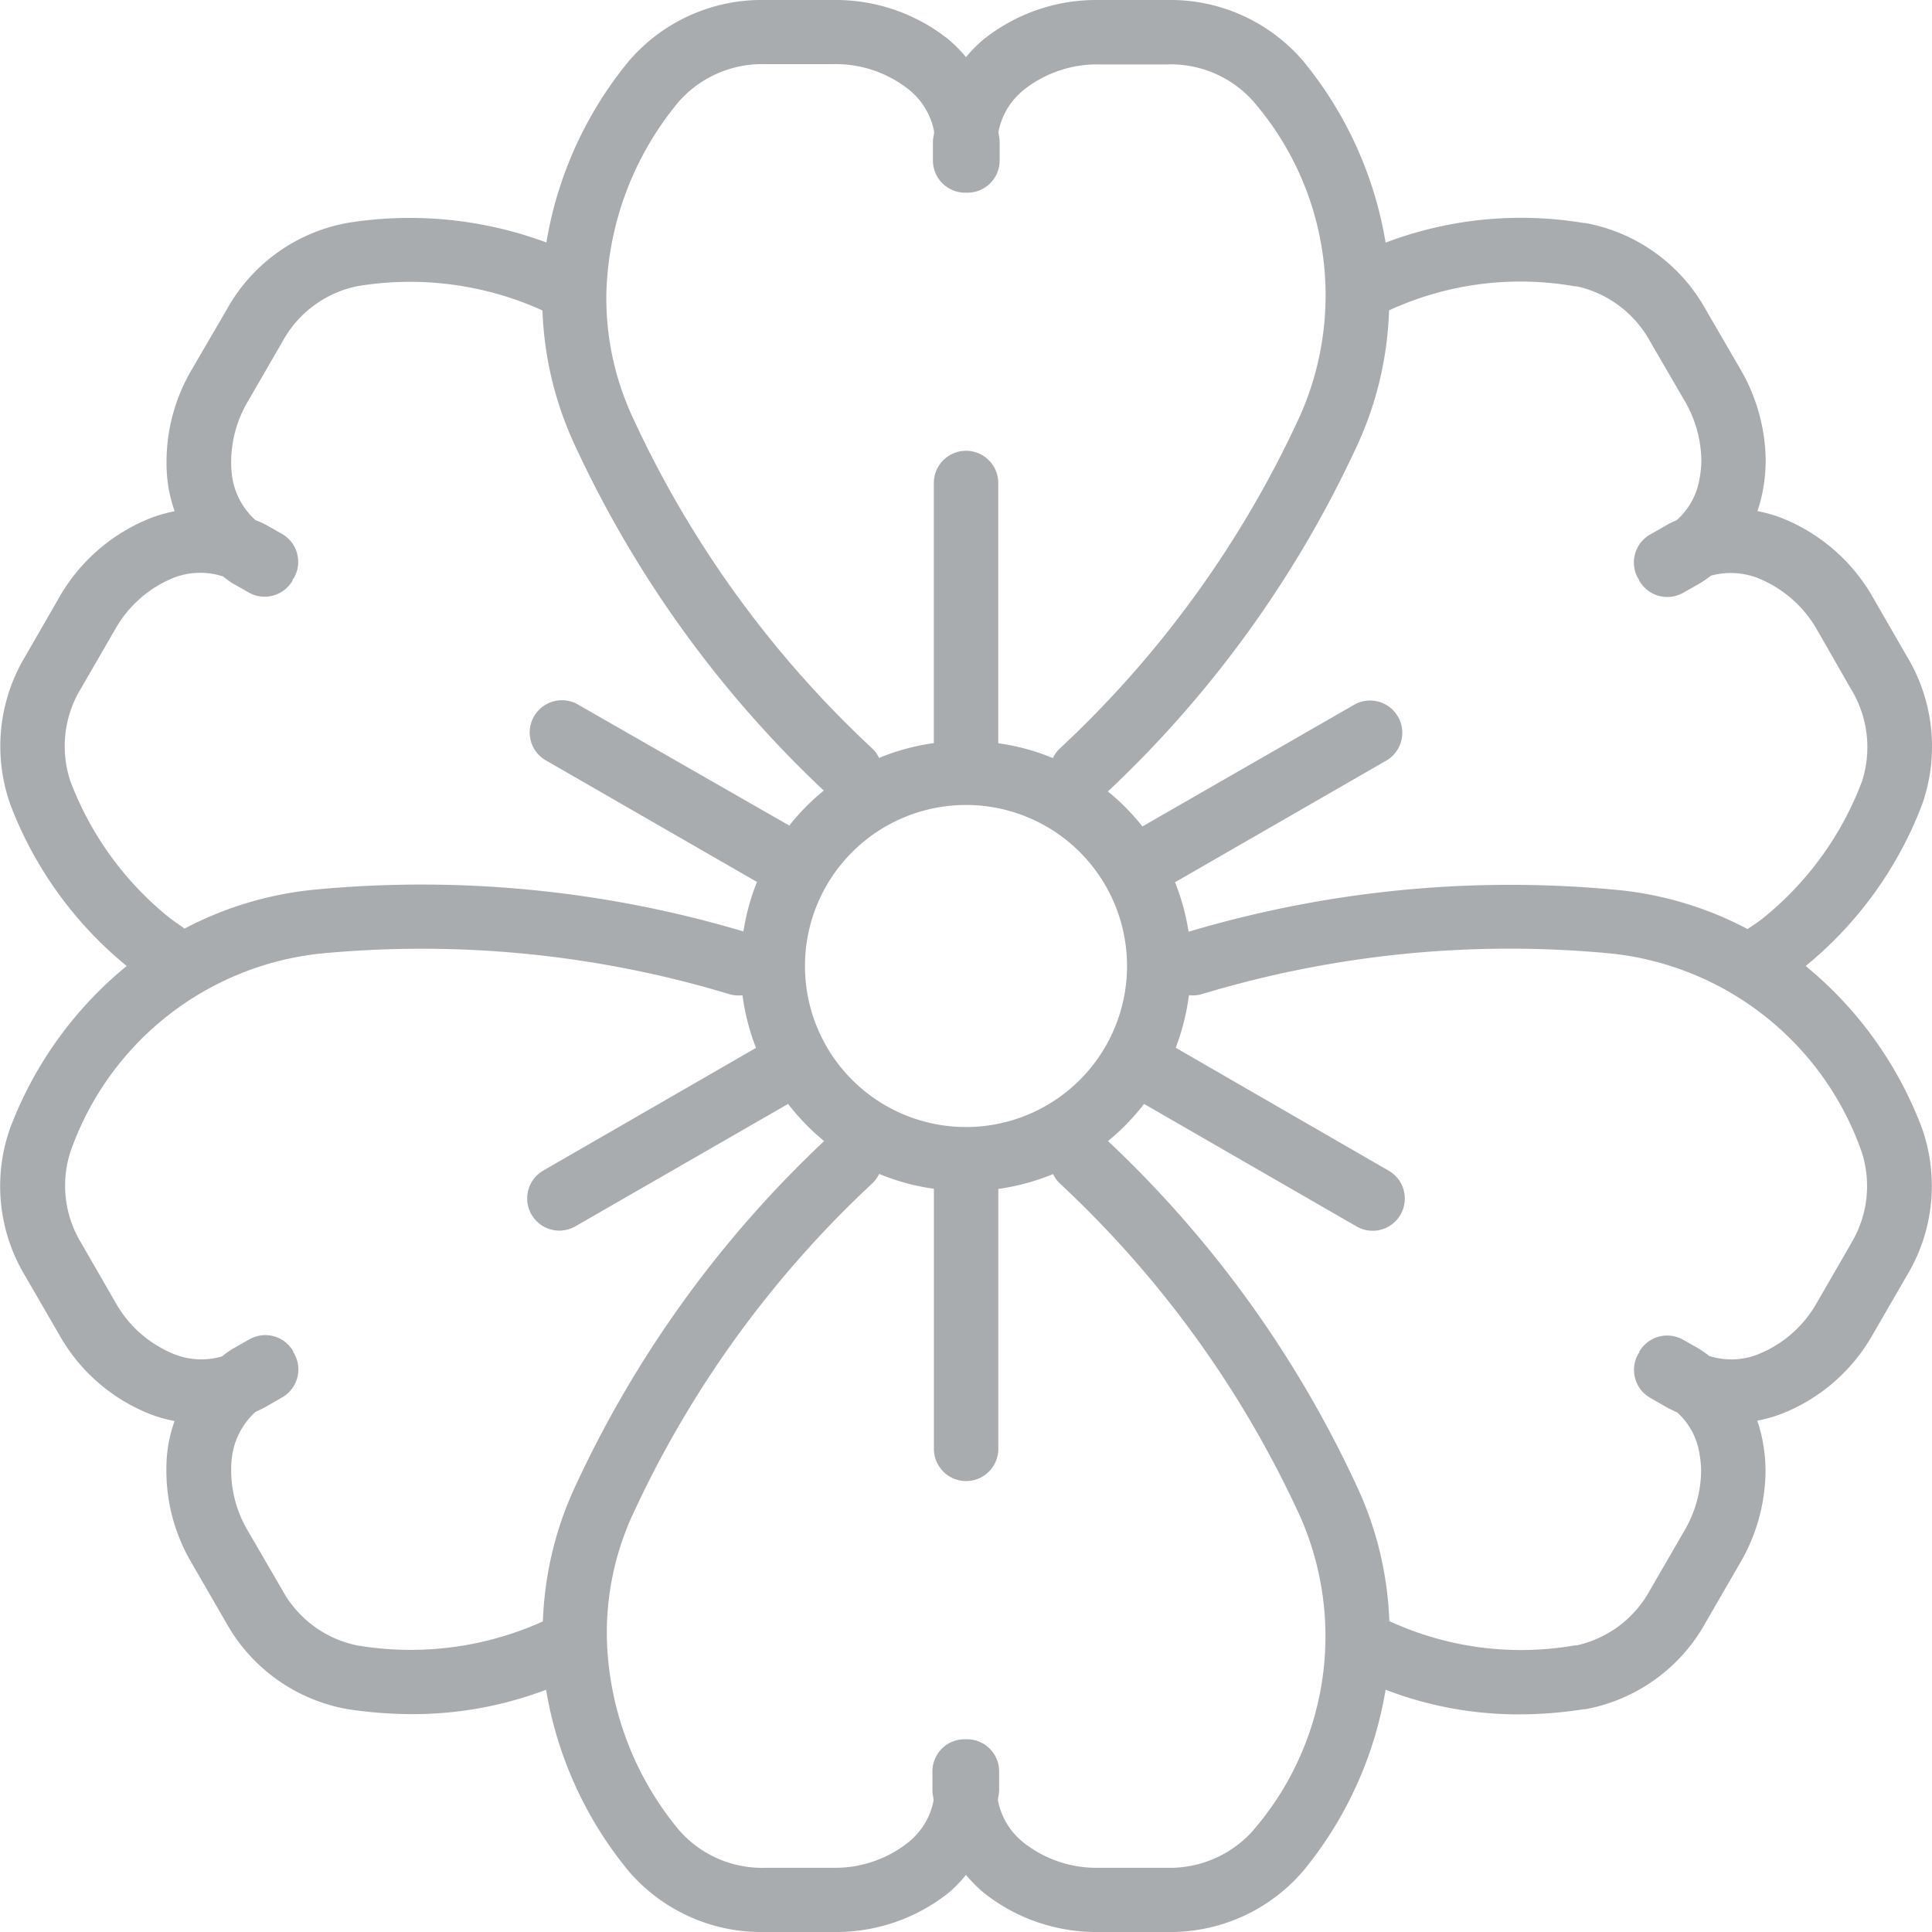 <svg id="Component_58_1" data-name="Component 58 – 1" xmlns="http://www.w3.org/2000/svg" xmlns:xlink="http://www.w3.org/1999/xlink" width="26" height="26" viewBox="0 0 26 26">
  <defs>
    <clipPath id="clip-path">
      <rect id="Rectangle_1324" data-name="Rectangle 1324" width="26" height="26" transform="translate(34 108)" fill="#292f36"/>
    </clipPath>
  </defs>
  <g id="Mask_Group_39" data-name="Mask Group 39" transform="translate(-34 -108)" opacity="0.4" clip-path="url(#clip-path)">
    <g id="flower_3_" data-name="flower (3)" transform="translate(34 108)">
      <g id="Group_2071" data-name="Group 2071">
        <path id="Path_9954" data-name="Path 9954" d="M25.863,15.177A5.178,5.178,0,0,0,24.3,13a5.189,5.189,0,0,0,1.569-2.179,2.348,2.348,0,0,0-.208-1.99l-.461-.8a2.453,2.453,0,0,0-1.238-1.066,2.026,2.026,0,0,0-.311-.087,1.933,1.933,0,0,0,.078-.309,2.154,2.154,0,0,0,.033-.366,2.49,2.49,0,0,0-.343-1.239l-.462-.795A2.334,2.334,0,0,0,21.328,3l-.021,0a5.137,5.137,0,0,0-2.66.265A5.178,5.178,0,0,0,17.534.817,2.353,2.353,0,0,0,15.705,0H14.78a2.433,2.433,0,0,0-1.546.532A1.969,1.969,0,0,0,13,.768a1.969,1.969,0,0,0-.234-.236A2.433,2.433,0,0,0,11.221,0H10.3A2.355,2.355,0,0,0,8.466.818,5.168,5.168,0,0,0,7.353,3.263,5.282,5.282,0,0,0,4.674,3,2.333,2.333,0,0,0,3.049,4.17l-.461.791a2.448,2.448,0,0,0-.347,1.248,2.131,2.131,0,0,0,.028.364,2.086,2.086,0,0,0,.081.307,2.042,2.042,0,0,0-.31.087A2.457,2.457,0,0,0,.8,8.034l-.461.8a2.348,2.348,0,0,0-.2,1.993A5.186,5.186,0,0,0,1.705,13,5.186,5.186,0,0,0,.137,15.18a2.336,2.336,0,0,0,.2,1.988l.463.8a2.423,2.423,0,0,0,1.237,1.069,2,2,0,0,0,.312.087,2.049,2.049,0,0,0-.083.312,2.122,2.122,0,0,0-.027.359,2.442,2.442,0,0,0,.343,1.244l.462.8A2.334,2.334,0,0,0,4.673,23a5.746,5.746,0,0,0,.876.068,5.054,5.054,0,0,0,1.8-.328,5.171,5.171,0,0,0,1.113,2.443A2.353,2.353,0,0,0,10.3,26h.926a2.433,2.433,0,0,0,1.546-.532A1.969,1.969,0,0,0,13,25.232a1.969,1.969,0,0,0,.234.236A2.432,2.432,0,0,0,14.78,26h.926a2.355,2.355,0,0,0,1.829-.818,5.172,5.172,0,0,0,1.112-2.442,4.968,4.968,0,0,0,1.8.331,5.545,5.545,0,0,0,.86-.068l.023,0a2.333,2.333,0,0,0,1.625-1.17l.463-.8a2.49,2.49,0,0,0,.342-1.238,2.166,2.166,0,0,0-.032-.362,1.963,1.963,0,0,0-.079-.314,2,2,0,0,0,.312-.087A2.423,2.423,0,0,0,25.2,17.964l.463-.8A2.336,2.336,0,0,0,25.863,15.177Zm-7.17-11a4.222,4.222,0,0,1,2.5-.324l.025,0a1.493,1.493,0,0,1,.99.745l.462.794a1.628,1.628,0,0,1,.226.805,1.306,1.306,0,0,1-.021.224A.956.956,0,0,1,22.565,7a1.264,1.264,0,0,0-.137.067l-.221.126a.433.433,0,0,0-.162.591s.007.006.009.01,0,.014.007.021a.433.433,0,0,0,.591.162l.23-.13a1.572,1.572,0,0,0,.144-.1,1.006,1.006,0,0,1,.634.034,1.606,1.606,0,0,1,.79.689l.458.8a1.5,1.5,0,0,1,.15,1.245,4.319,4.319,0,0,1-1.332,1.841c-.062.051-.139.1-.209.146a4.732,4.732,0,0,0-1.733-.524,15.169,15.169,0,0,0-5.789.561,3.006,3.006,0,0,0-.182-.666l2.86-1.647a.434.434,0,0,0-.433-.751l-2.866,1.647a3.037,3.037,0,0,0-.464-.471,15.042,15.042,0,0,0,3.374-4.7A4.682,4.682,0,0,0,18.693,4.181ZM15.167,13A2.167,2.167,0,1,1,13,10.833,2.167,2.167,0,0,1,15.167,13ZM8.16,3.954a4.2,4.2,0,0,1,.979-2.591,1.5,1.5,0,0,1,1.156-.5h.926a1.585,1.585,0,0,1,1,.335.953.953,0,0,1,.35.572c0,.045-.016.09-.016.136v.254a.433.433,0,0,0,.433.433c.006,0,.011,0,.016,0s.011,0,.016,0a.433.433,0,0,0,.433-.433V1.91c0-.046-.012-.09-.016-.136a.953.953,0,0,1,.35-.572,1.585,1.585,0,0,1,1-.335h.926a1.485,1.485,0,0,1,1.156.5A3.99,3.99,0,0,1,17.5,5.585a14.207,14.207,0,0,1-3.231,4.482.425.425,0,0,0-.1.135,3.007,3.007,0,0,0-.735-.2V6.5a.433.433,0,1,0-.867,0V10a3.011,3.011,0,0,0-.737.2.425.425,0,0,0-.1-.135A14.207,14.207,0,0,1,8.5,5.585,3.81,3.81,0,0,1,8.16,3.958v0ZM.946,10.509A1.492,1.492,0,0,1,1.09,9.264l.463-.8a1.581,1.581,0,0,1,.788-.69A.99.99,0,0,1,3,7.757c.043.03.079.062.126.091l.22.125a.433.433,0,0,0,.592-.162c0-.006,0-.014.007-.021s.006-.006.009-.01A.433.433,0,0,0,3.8,7.188l-.213-.121A1.222,1.222,0,0,0,3.439,7a.975.975,0,0,1-.313-.573,1.328,1.328,0,0,1-.015-.217A1.609,1.609,0,0,1,3.337,5.4L3.8,4.6a1.485,1.485,0,0,1,1-.747,4.312,4.312,0,0,1,2.5.325,4.679,4.679,0,0,0,.412,1.761,15.041,15.041,0,0,0,3.374,4.7,3.035,3.035,0,0,0-.464.471L7.76,9.471a.434.434,0,0,0-.433.751l2.86,1.647a3.007,3.007,0,0,0-.182.666,15.188,15.188,0,0,0-5.789-.561,4.74,4.74,0,0,0-1.733.523c-.068-.052-.144-.1-.21-.152A4.311,4.311,0,0,1,.946,10.509ZM7.306,21.82a4.321,4.321,0,0,1-2.5.323A1.487,1.487,0,0,1,3.8,21.4l-.465-.8a1.6,1.6,0,0,1-.224-.805,1.326,1.326,0,0,1,.014-.212A.992.992,0,0,1,3.439,19c.047-.021.094-.043.138-.068l.221-.127a.433.433,0,0,0,.16-.591c0-.005-.008-.008-.011-.013s0-.01,0-.014a.433.433,0,0,0-.591-.163l-.23.13a1.6,1.6,0,0,0-.139.1.986.986,0,0,1-.642-.03,1.58,1.58,0,0,1-.788-.691l-.461-.8a1.484,1.484,0,0,1-.145-1.242A4.017,4.017,0,0,1,4.3,12.834a14.324,14.324,0,0,1,5.516.545.433.433,0,0,0,.176.014,3.029,3.029,0,0,0,.182.709L7.311,15.753a.433.433,0,1,0,.433.75l2.862-1.647a3.032,3.032,0,0,0,.485.5,15.042,15.042,0,0,0-3.374,4.7A4.675,4.675,0,0,0,7.306,21.82Zm9.556,2.816a1.5,1.5,0,0,1-1.156.5H14.78a1.585,1.585,0,0,1-1-.335.953.953,0,0,1-.35-.572c0-.043.016-.09.016-.136v-.254a.433.433,0,0,0-.433-.433c-.006,0-.011,0-.016,0s-.011,0-.016,0a.433.433,0,0,0-.433.433v.254c0,.046.012.09.016.136a.953.953,0,0,1-.35.572,1.585,1.585,0,0,1-1,.335H10.3a1.485,1.485,0,0,1-1.156-.5,4.2,4.2,0,0,1-.977-2.59v0A3.811,3.811,0,0,1,8.5,20.415a14.207,14.207,0,0,1,3.231-4.482.425.425,0,0,0,.1-.135,3.006,3.006,0,0,0,.737.2v3.5a.433.433,0,0,0,.867,0V16a3.011,3.011,0,0,0,.737-.2.425.425,0,0,0,.1.135A14.207,14.207,0,0,1,17.5,20.415,3.99,3.99,0,0,1,16.861,24.636Zm8.048-7.9-.462.8a1.58,1.58,0,0,1-.787.689.978.978,0,0,1-.659.023,1.556,1.556,0,0,0-.13-.093l-.221-.125a.433.433,0,0,0-.591.162.014.014,0,0,1,0,.012.069.069,0,0,0-.013.016.433.433,0,0,0,.16.591l.221.127c.047.027.1.049.145.071a.948.948,0,0,1,.3.569,1.322,1.322,0,0,1,.02.221,1.625,1.625,0,0,1-.225.8l-.463.8a1.492,1.492,0,0,1-.987.744l-.027,0a4.223,4.223,0,0,1-2.494-.327,4.68,4.68,0,0,0-.412-1.76,15.041,15.041,0,0,0-3.374-4.7,3.032,3.032,0,0,0,.485-.5l2.86,1.649a.433.433,0,1,0,.433-.75L15.822,14.1A3.031,3.031,0,0,0,16,13.392a.433.433,0,0,0,.176-.014,14.325,14.325,0,0,1,5.516-.545,4.019,4.019,0,0,1,3.358,2.659h0A1.485,1.485,0,0,1,24.909,16.735Z" fill="#292f36"/>
      </g>
    </g>
  </g>
</svg>
